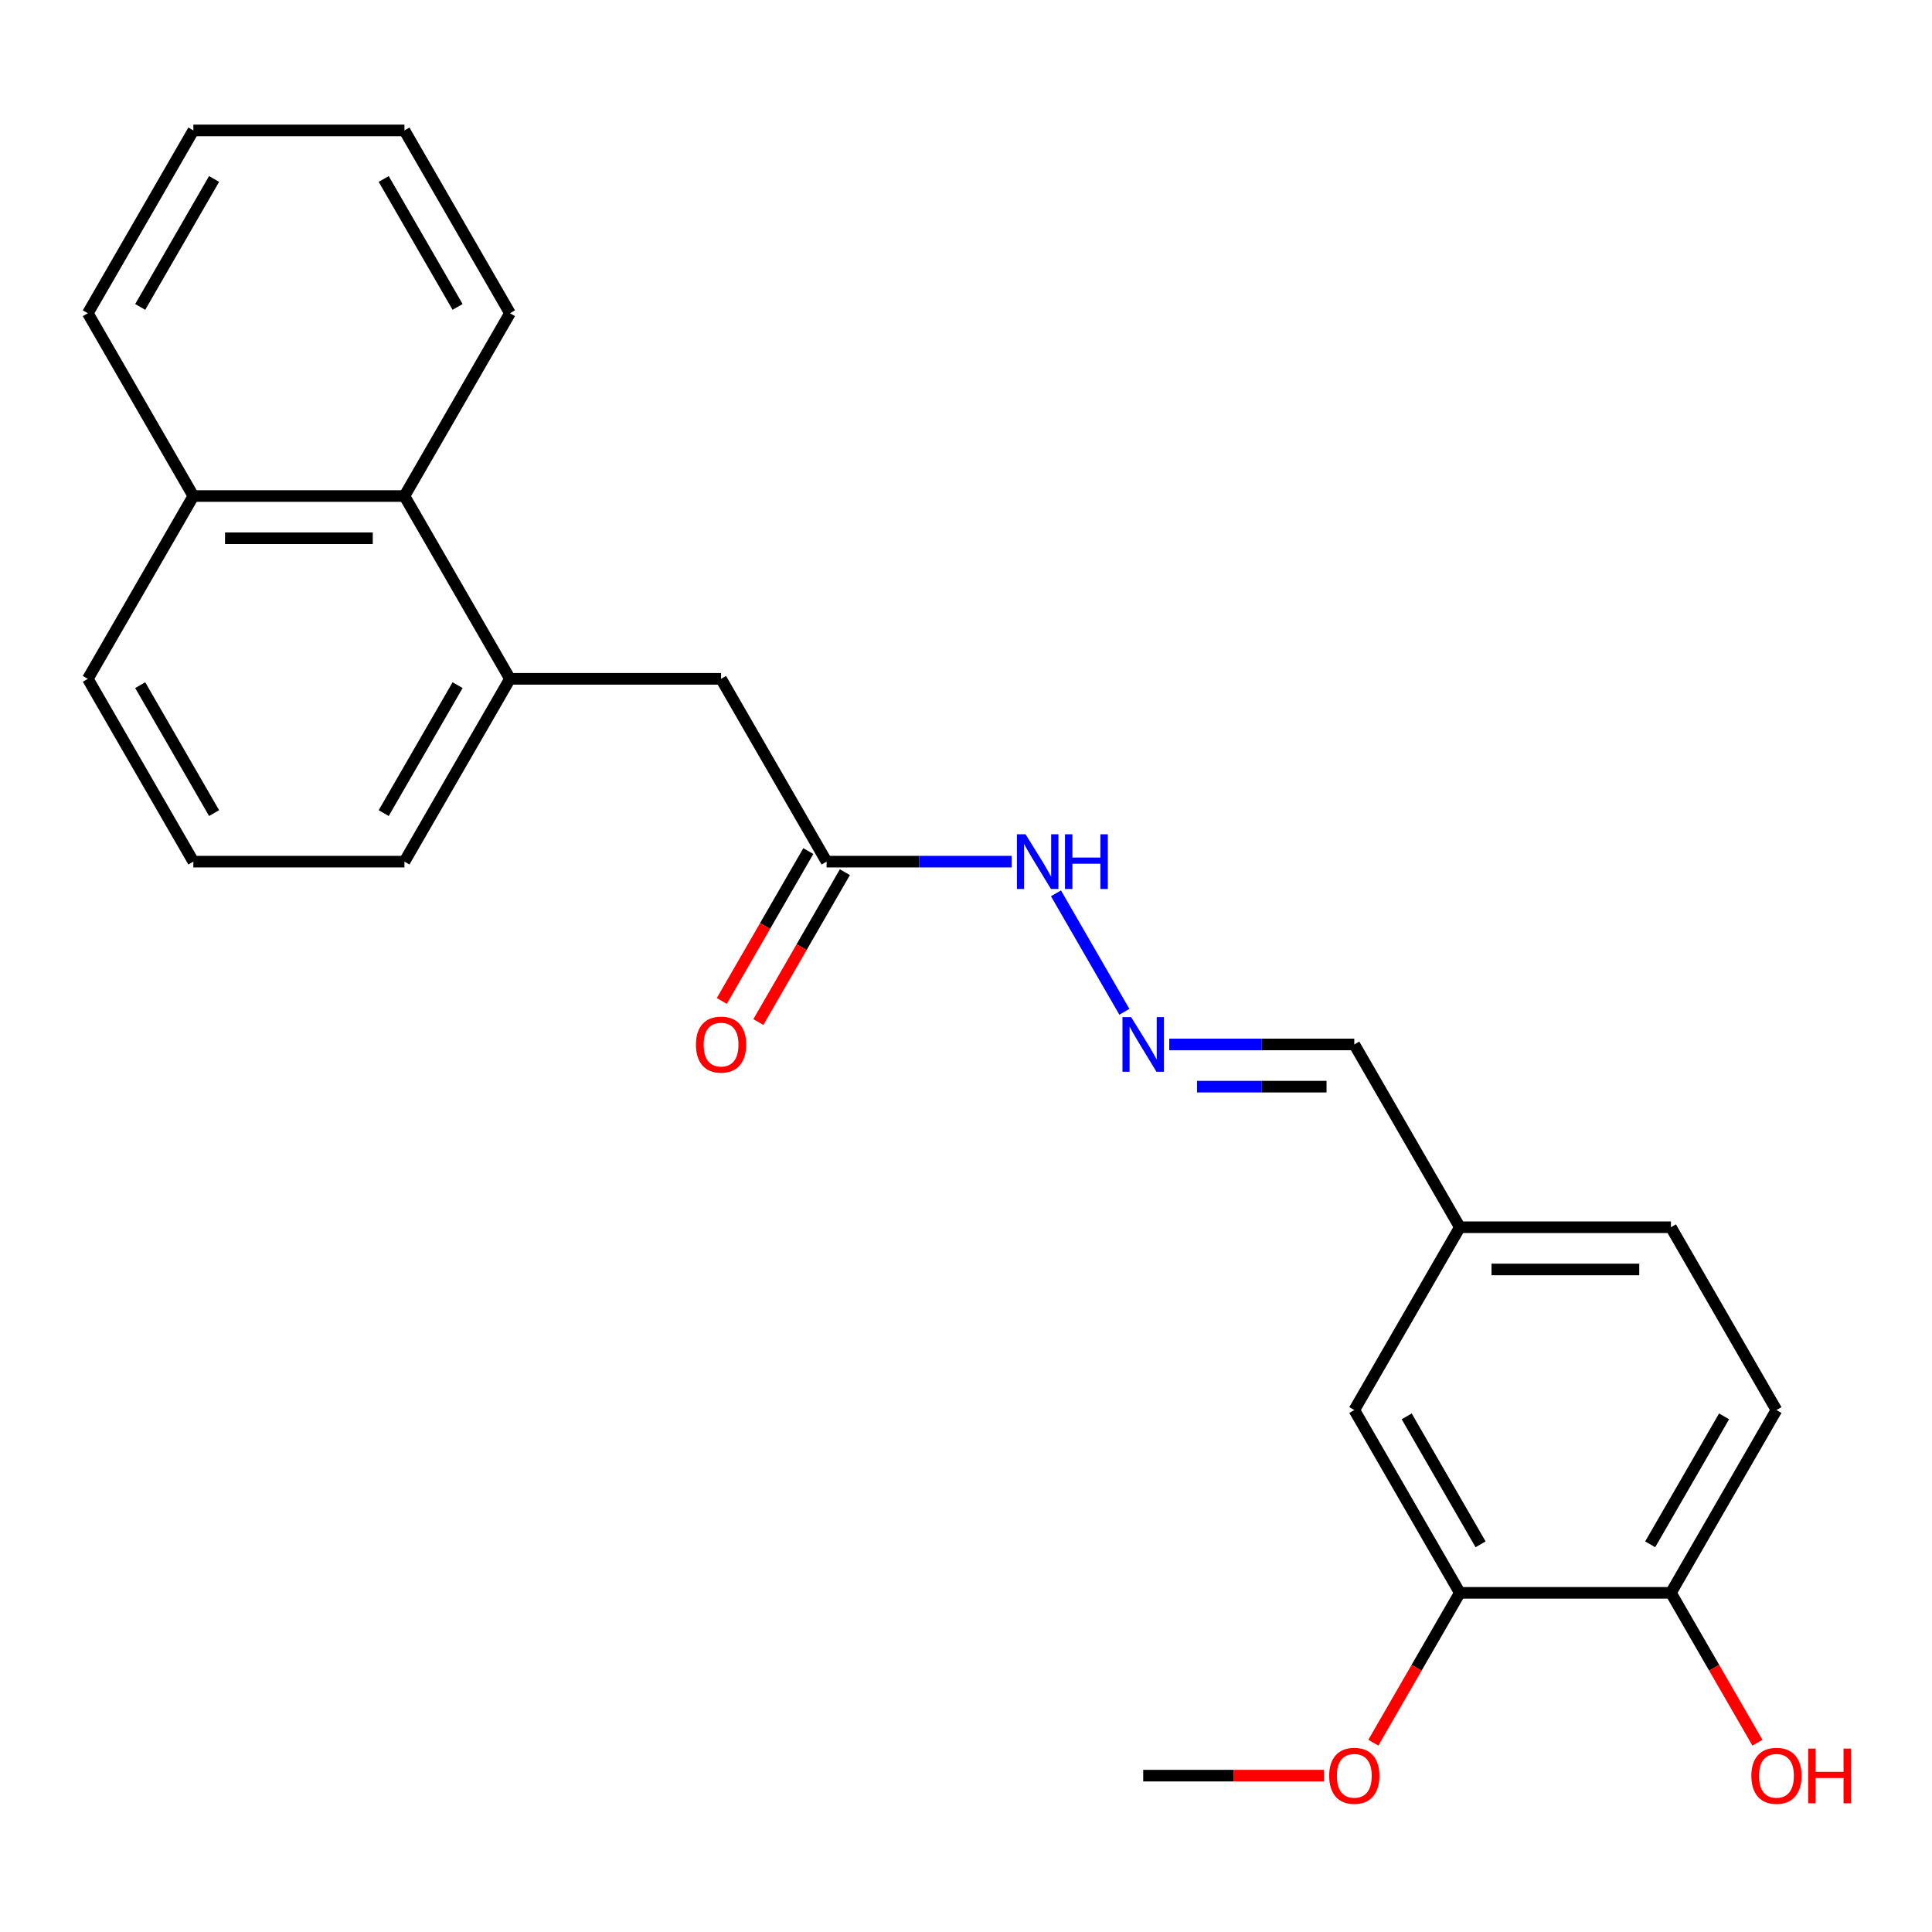 <?xml version='1.0' encoding='iso-8859-1'?>
<svg version='1.1' baseProfile='full'
              xmlns='http://www.w3.org/2000/svg'
                      xmlns:rdkit='http://www.rdkit.org/xml'
                      xmlns:xlink='http://www.w3.org/1999/xlink'
                  xml:space='preserve'
width='1000px' height='1000px' viewBox='0 0 1000 1000'>
<!-- END OF HEADER -->
<rect style='opacity:1.0;fill:#FFFFFF;stroke:none' width='1000' height='1000' x='0' y='0'> </rect>
<path class='bond-3' d='M 263.964,351.365 L 209.337,256.748' style='fill:none;fill-rule:evenodd;stroke:#000000;stroke-width:6px;stroke-linecap:butt;stroke-linejoin:miter;stroke-opacity:1' />
<path class='bond-4' d='M 263.964,351.365 L 373.219,351.365' style='fill:none;fill-rule:evenodd;stroke:#000000;stroke-width:6px;stroke-linecap:butt;stroke-linejoin:miter;stroke-opacity:1' />
<path class='bond-16' d='M 263.964,351.365 L 209.337,445.983' style='fill:none;fill-rule:evenodd;stroke:#000000;stroke-width:6px;stroke-linecap:butt;stroke-linejoin:miter;stroke-opacity:1' />
<path class='bond-16' d='M 236.847,354.632 L 198.607,420.864' style='fill:none;fill-rule:evenodd;stroke:#000000;stroke-width:6px;stroke-linecap:butt;stroke-linejoin:miter;stroke-opacity:1' />
<path class='bond-0' d='M 427.846,445.983 L 373.219,351.365' style='fill:none;fill-rule:evenodd;stroke:#000000;stroke-width:6px;stroke-linecap:butt;stroke-linejoin:miter;stroke-opacity:1' />
<path class='bond-6' d='M 427.846,445.983 L 475.738,445.983' style='fill:none;fill-rule:evenodd;stroke:#000000;stroke-width:6px;stroke-linecap:butt;stroke-linejoin:miter;stroke-opacity:1' />
<path class='bond-6' d='M 475.738,445.983 L 523.63,445.983' style='fill:none;fill-rule:evenodd;stroke:#0000FF;stroke-width:6px;stroke-linecap:butt;stroke-linejoin:miter;stroke-opacity:1' />
<path class='bond-8' d='M 418.385,440.52 L 395.993,479.303' style='fill:none;fill-rule:evenodd;stroke:#000000;stroke-width:6px;stroke-linecap:butt;stroke-linejoin:miter;stroke-opacity:1' />
<path class='bond-8' d='M 395.993,479.303 L 373.602,518.086' style='fill:none;fill-rule:evenodd;stroke:#FF0000;stroke-width:6px;stroke-linecap:butt;stroke-linejoin:miter;stroke-opacity:1' />
<path class='bond-8' d='M 437.308,451.445 L 414.917,490.228' style='fill:none;fill-rule:evenodd;stroke:#000000;stroke-width:6px;stroke-linecap:butt;stroke-linejoin:miter;stroke-opacity:1' />
<path class='bond-8' d='M 414.917,490.228 L 392.525,529.011' style='fill:none;fill-rule:evenodd;stroke:#FF0000;stroke-width:6px;stroke-linecap:butt;stroke-linejoin:miter;stroke-opacity:1' />
<path class='bond-1' d='M 581.976,523.709 L 546.572,462.386' style='fill:none;fill-rule:evenodd;stroke:#0000FF;stroke-width:6px;stroke-linecap:butt;stroke-linejoin:miter;stroke-opacity:1' />
<path class='bond-10' d='M 605.2,540.6 L 653.092,540.6' style='fill:none;fill-rule:evenodd;stroke:#0000FF;stroke-width:6px;stroke-linecap:butt;stroke-linejoin:miter;stroke-opacity:1' />
<path class='bond-10' d='M 653.092,540.6 L 700.983,540.6' style='fill:none;fill-rule:evenodd;stroke:#000000;stroke-width:6px;stroke-linecap:butt;stroke-linejoin:miter;stroke-opacity:1' />
<path class='bond-10' d='M 619.567,562.451 L 653.092,562.451' style='fill:none;fill-rule:evenodd;stroke:#0000FF;stroke-width:6px;stroke-linecap:butt;stroke-linejoin:miter;stroke-opacity:1' />
<path class='bond-10' d='M 653.092,562.451 L 686.616,562.451' style='fill:none;fill-rule:evenodd;stroke:#000000;stroke-width:6px;stroke-linecap:butt;stroke-linejoin:miter;stroke-opacity:1' />
<path class='bond-2' d='M 755.611,824.452 L 700.983,729.835' style='fill:none;fill-rule:evenodd;stroke:#000000;stroke-width:6px;stroke-linecap:butt;stroke-linejoin:miter;stroke-opacity:1' />
<path class='bond-2' d='M 766.34,799.334 L 728.101,733.102' style='fill:none;fill-rule:evenodd;stroke:#000000;stroke-width:6px;stroke-linecap:butt;stroke-linejoin:miter;stroke-opacity:1' />
<path class='bond-14' d='M 755.611,824.452 L 733.219,863.235' style='fill:none;fill-rule:evenodd;stroke:#000000;stroke-width:6px;stroke-linecap:butt;stroke-linejoin:miter;stroke-opacity:1' />
<path class='bond-14' d='M 733.219,863.235 L 710.828,902.018' style='fill:none;fill-rule:evenodd;stroke:#FF0000;stroke-width:6px;stroke-linecap:butt;stroke-linejoin:miter;stroke-opacity:1' />
<path class='bond-26' d='M 755.611,824.452 L 864.865,824.452' style='fill:none;fill-rule:evenodd;stroke:#000000;stroke-width:6px;stroke-linecap:butt;stroke-linejoin:miter;stroke-opacity:1' />
<path class='bond-11' d='M 209.337,256.748 L 100.082,256.748' style='fill:none;fill-rule:evenodd;stroke:#000000;stroke-width:6px;stroke-linecap:butt;stroke-linejoin:miter;stroke-opacity:1' />
<path class='bond-11' d='M 192.949,278.599 L 116.47,278.599' style='fill:none;fill-rule:evenodd;stroke:#000000;stroke-width:6px;stroke-linecap:butt;stroke-linejoin:miter;stroke-opacity:1' />
<path class='bond-18' d='M 209.337,256.748 L 263.964,162.13' style='fill:none;fill-rule:evenodd;stroke:#000000;stroke-width:6px;stroke-linecap:butt;stroke-linejoin:miter;stroke-opacity:1' />
<path class='bond-5' d='M 864.865,824.452 L 919.493,729.835' style='fill:none;fill-rule:evenodd;stroke:#000000;stroke-width:6px;stroke-linecap:butt;stroke-linejoin:miter;stroke-opacity:1' />
<path class='bond-5' d='M 854.136,799.334 L 892.375,733.102' style='fill:none;fill-rule:evenodd;stroke:#000000;stroke-width:6px;stroke-linecap:butt;stroke-linejoin:miter;stroke-opacity:1' />
<path class='bond-15' d='M 864.865,824.452 L 887.257,863.235' style='fill:none;fill-rule:evenodd;stroke:#000000;stroke-width:6px;stroke-linecap:butt;stroke-linejoin:miter;stroke-opacity:1' />
<path class='bond-15' d='M 887.257,863.235 L 909.648,902.018' style='fill:none;fill-rule:evenodd;stroke:#FF0000;stroke-width:6px;stroke-linecap:butt;stroke-linejoin:miter;stroke-opacity:1' />
<path class='bond-7' d='M 700.983,729.835 L 755.611,635.217' style='fill:none;fill-rule:evenodd;stroke:#000000;stroke-width:6px;stroke-linecap:butt;stroke-linejoin:miter;stroke-opacity:1' />
<path class='bond-9' d='M 919.493,729.835 L 864.865,635.217' style='fill:none;fill-rule:evenodd;stroke:#000000;stroke-width:6px;stroke-linecap:butt;stroke-linejoin:miter;stroke-opacity:1' />
<path class='bond-12' d='M 700.983,540.6 L 755.611,635.217' style='fill:none;fill-rule:evenodd;stroke:#000000;stroke-width:6px;stroke-linecap:butt;stroke-linejoin:miter;stroke-opacity:1' />
<path class='bond-20' d='M 100.082,256.748 L 45.455,162.13' style='fill:none;fill-rule:evenodd;stroke:#000000;stroke-width:6px;stroke-linecap:butt;stroke-linejoin:miter;stroke-opacity:1' />
<path class='bond-24' d='M 100.082,256.748 L 45.455,351.365' style='fill:none;fill-rule:evenodd;stroke:#000000;stroke-width:6px;stroke-linecap:butt;stroke-linejoin:miter;stroke-opacity:1' />
<path class='bond-13' d='M 755.611,635.217 L 864.865,635.217' style='fill:none;fill-rule:evenodd;stroke:#000000;stroke-width:6px;stroke-linecap:butt;stroke-linejoin:miter;stroke-opacity:1' />
<path class='bond-13' d='M 771.999,657.068 L 848.477,657.068' style='fill:none;fill-rule:evenodd;stroke:#000000;stroke-width:6px;stroke-linecap:butt;stroke-linejoin:miter;stroke-opacity:1' />
<path class='bond-21' d='M 685.252,919.07 L 638.49,919.07' style='fill:none;fill-rule:evenodd;stroke:#FF0000;stroke-width:6px;stroke-linecap:butt;stroke-linejoin:miter;stroke-opacity:1' />
<path class='bond-21' d='M 638.49,919.07 L 591.728,919.07' style='fill:none;fill-rule:evenodd;stroke:#000000;stroke-width:6px;stroke-linecap:butt;stroke-linejoin:miter;stroke-opacity:1' />
<path class='bond-17' d='M 209.337,445.983 L 100.082,445.983' style='fill:none;fill-rule:evenodd;stroke:#000000;stroke-width:6px;stroke-linecap:butt;stroke-linejoin:miter;stroke-opacity:1' />
<path class='bond-19' d='M 100.082,445.983 L 45.455,351.365' style='fill:none;fill-rule:evenodd;stroke:#000000;stroke-width:6px;stroke-linecap:butt;stroke-linejoin:miter;stroke-opacity:1' />
<path class='bond-19' d='M 110.811,420.864 L 72.572,354.632' style='fill:none;fill-rule:evenodd;stroke:#000000;stroke-width:6px;stroke-linecap:butt;stroke-linejoin:miter;stroke-opacity:1' />
<path class='bond-22' d='M 263.964,162.13 L 209.337,67.513' style='fill:none;fill-rule:evenodd;stroke:#000000;stroke-width:6px;stroke-linecap:butt;stroke-linejoin:miter;stroke-opacity:1' />
<path class='bond-22' d='M 236.847,158.863 L 198.607,92.631' style='fill:none;fill-rule:evenodd;stroke:#000000;stroke-width:6px;stroke-linecap:butt;stroke-linejoin:miter;stroke-opacity:1' />
<path class='bond-25' d='M 45.455,162.13 L 100.082,67.513' style='fill:none;fill-rule:evenodd;stroke:#000000;stroke-width:6px;stroke-linecap:butt;stroke-linejoin:miter;stroke-opacity:1' />
<path class='bond-25' d='M 72.572,158.863 L 110.811,92.631' style='fill:none;fill-rule:evenodd;stroke:#000000;stroke-width:6px;stroke-linecap:butt;stroke-linejoin:miter;stroke-opacity:1' />
<path class='bond-23' d='M 209.337,67.513 L 100.082,67.513' style='fill:none;fill-rule:evenodd;stroke:#000000;stroke-width:6px;stroke-linecap:butt;stroke-linejoin:miter;stroke-opacity:1' />
<path  class='atom-2' d='M 585.468 526.44
L 594.748 541.44
Q 595.668 542.92, 597.148 545.6
Q 598.628 548.28, 598.708 548.44
L 598.708 526.44
L 602.468 526.44
L 602.468 554.76
L 598.588 554.76
L 588.628 538.36
Q 587.468 536.44, 586.228 534.24
Q 585.028 532.04, 584.668 531.36
L 584.668 554.76
L 580.988 554.76
L 580.988 526.44
L 585.468 526.44
' fill='#0000FF'/>
<path  class='atom-7' d='M 530.841 431.823
L 540.121 446.823
Q 541.041 448.303, 542.521 450.983
Q 544.001 453.663, 544.081 453.823
L 544.081 431.823
L 547.841 431.823
L 547.841 460.143
L 543.961 460.143
L 534.001 443.743
Q 532.841 441.823, 531.601 439.623
Q 530.401 437.423, 530.041 436.743
L 530.041 460.143
L 526.361 460.143
L 526.361 431.823
L 530.841 431.823
' fill='#0000FF'/>
<path  class='atom-7' d='M 551.241 431.823
L 555.081 431.823
L 555.081 443.863
L 569.561 443.863
L 569.561 431.823
L 573.401 431.823
L 573.401 460.143
L 569.561 460.143
L 569.561 447.063
L 555.081 447.063
L 555.081 460.143
L 551.241 460.143
L 551.241 431.823
' fill='#0000FF'/>
<path  class='atom-9' d='M 360.219 540.68
Q 360.219 533.88, 363.579 530.08
Q 366.939 526.28, 373.219 526.28
Q 379.499 526.28, 382.859 530.08
Q 386.219 533.88, 386.219 540.68
Q 386.219 547.56, 382.819 551.48
Q 379.419 555.36, 373.219 555.36
Q 366.979 555.36, 363.579 551.48
Q 360.219 547.6, 360.219 540.68
M 373.219 552.16
Q 377.539 552.16, 379.859 549.28
Q 382.219 546.36, 382.219 540.68
Q 382.219 535.12, 379.859 532.32
Q 377.539 529.48, 373.219 529.48
Q 368.899 529.48, 366.539 532.28
Q 364.219 535.08, 364.219 540.68
Q 364.219 546.4, 366.539 549.28
Q 368.899 552.16, 373.219 552.16
' fill='#FF0000'/>
<path  class='atom-15' d='M 687.983 919.15
Q 687.983 912.35, 691.343 908.55
Q 694.703 904.75, 700.983 904.75
Q 707.263 904.75, 710.623 908.55
Q 713.983 912.35, 713.983 919.15
Q 713.983 926.03, 710.583 929.95
Q 707.183 933.83, 700.983 933.83
Q 694.743 933.83, 691.343 929.95
Q 687.983 926.07, 687.983 919.15
M 700.983 930.63
Q 705.303 930.63, 707.623 927.75
Q 709.983 924.83, 709.983 919.15
Q 709.983 913.59, 707.623 910.79
Q 705.303 907.95, 700.983 907.95
Q 696.663 907.95, 694.303 910.75
Q 691.983 913.55, 691.983 919.15
Q 691.983 924.87, 694.303 927.75
Q 696.663 930.63, 700.983 930.63
' fill='#FF0000'/>
<path  class='atom-16' d='M 906.493 919.15
Q 906.493 912.35, 909.853 908.55
Q 913.213 904.75, 919.493 904.75
Q 925.773 904.75, 929.133 908.55
Q 932.493 912.35, 932.493 919.15
Q 932.493 926.03, 929.093 929.95
Q 925.693 933.83, 919.493 933.83
Q 913.253 933.83, 909.853 929.95
Q 906.493 926.07, 906.493 919.15
M 919.493 930.63
Q 923.813 930.63, 926.133 927.75
Q 928.493 924.83, 928.493 919.15
Q 928.493 913.59, 926.133 910.79
Q 923.813 907.95, 919.493 907.95
Q 915.173 907.95, 912.813 910.75
Q 910.493 913.55, 910.493 919.15
Q 910.493 924.87, 912.813 927.75
Q 915.173 930.63, 919.493 930.63
' fill='#FF0000'/>
<path  class='atom-16' d='M 935.893 905.07
L 939.733 905.07
L 939.733 917.11
L 954.213 917.11
L 954.213 905.07
L 958.053 905.07
L 958.053 933.39
L 954.213 933.39
L 954.213 920.31
L 939.733 920.31
L 939.733 933.39
L 935.893 933.39
L 935.893 905.07
' fill='#FF0000'/>
</svg>

